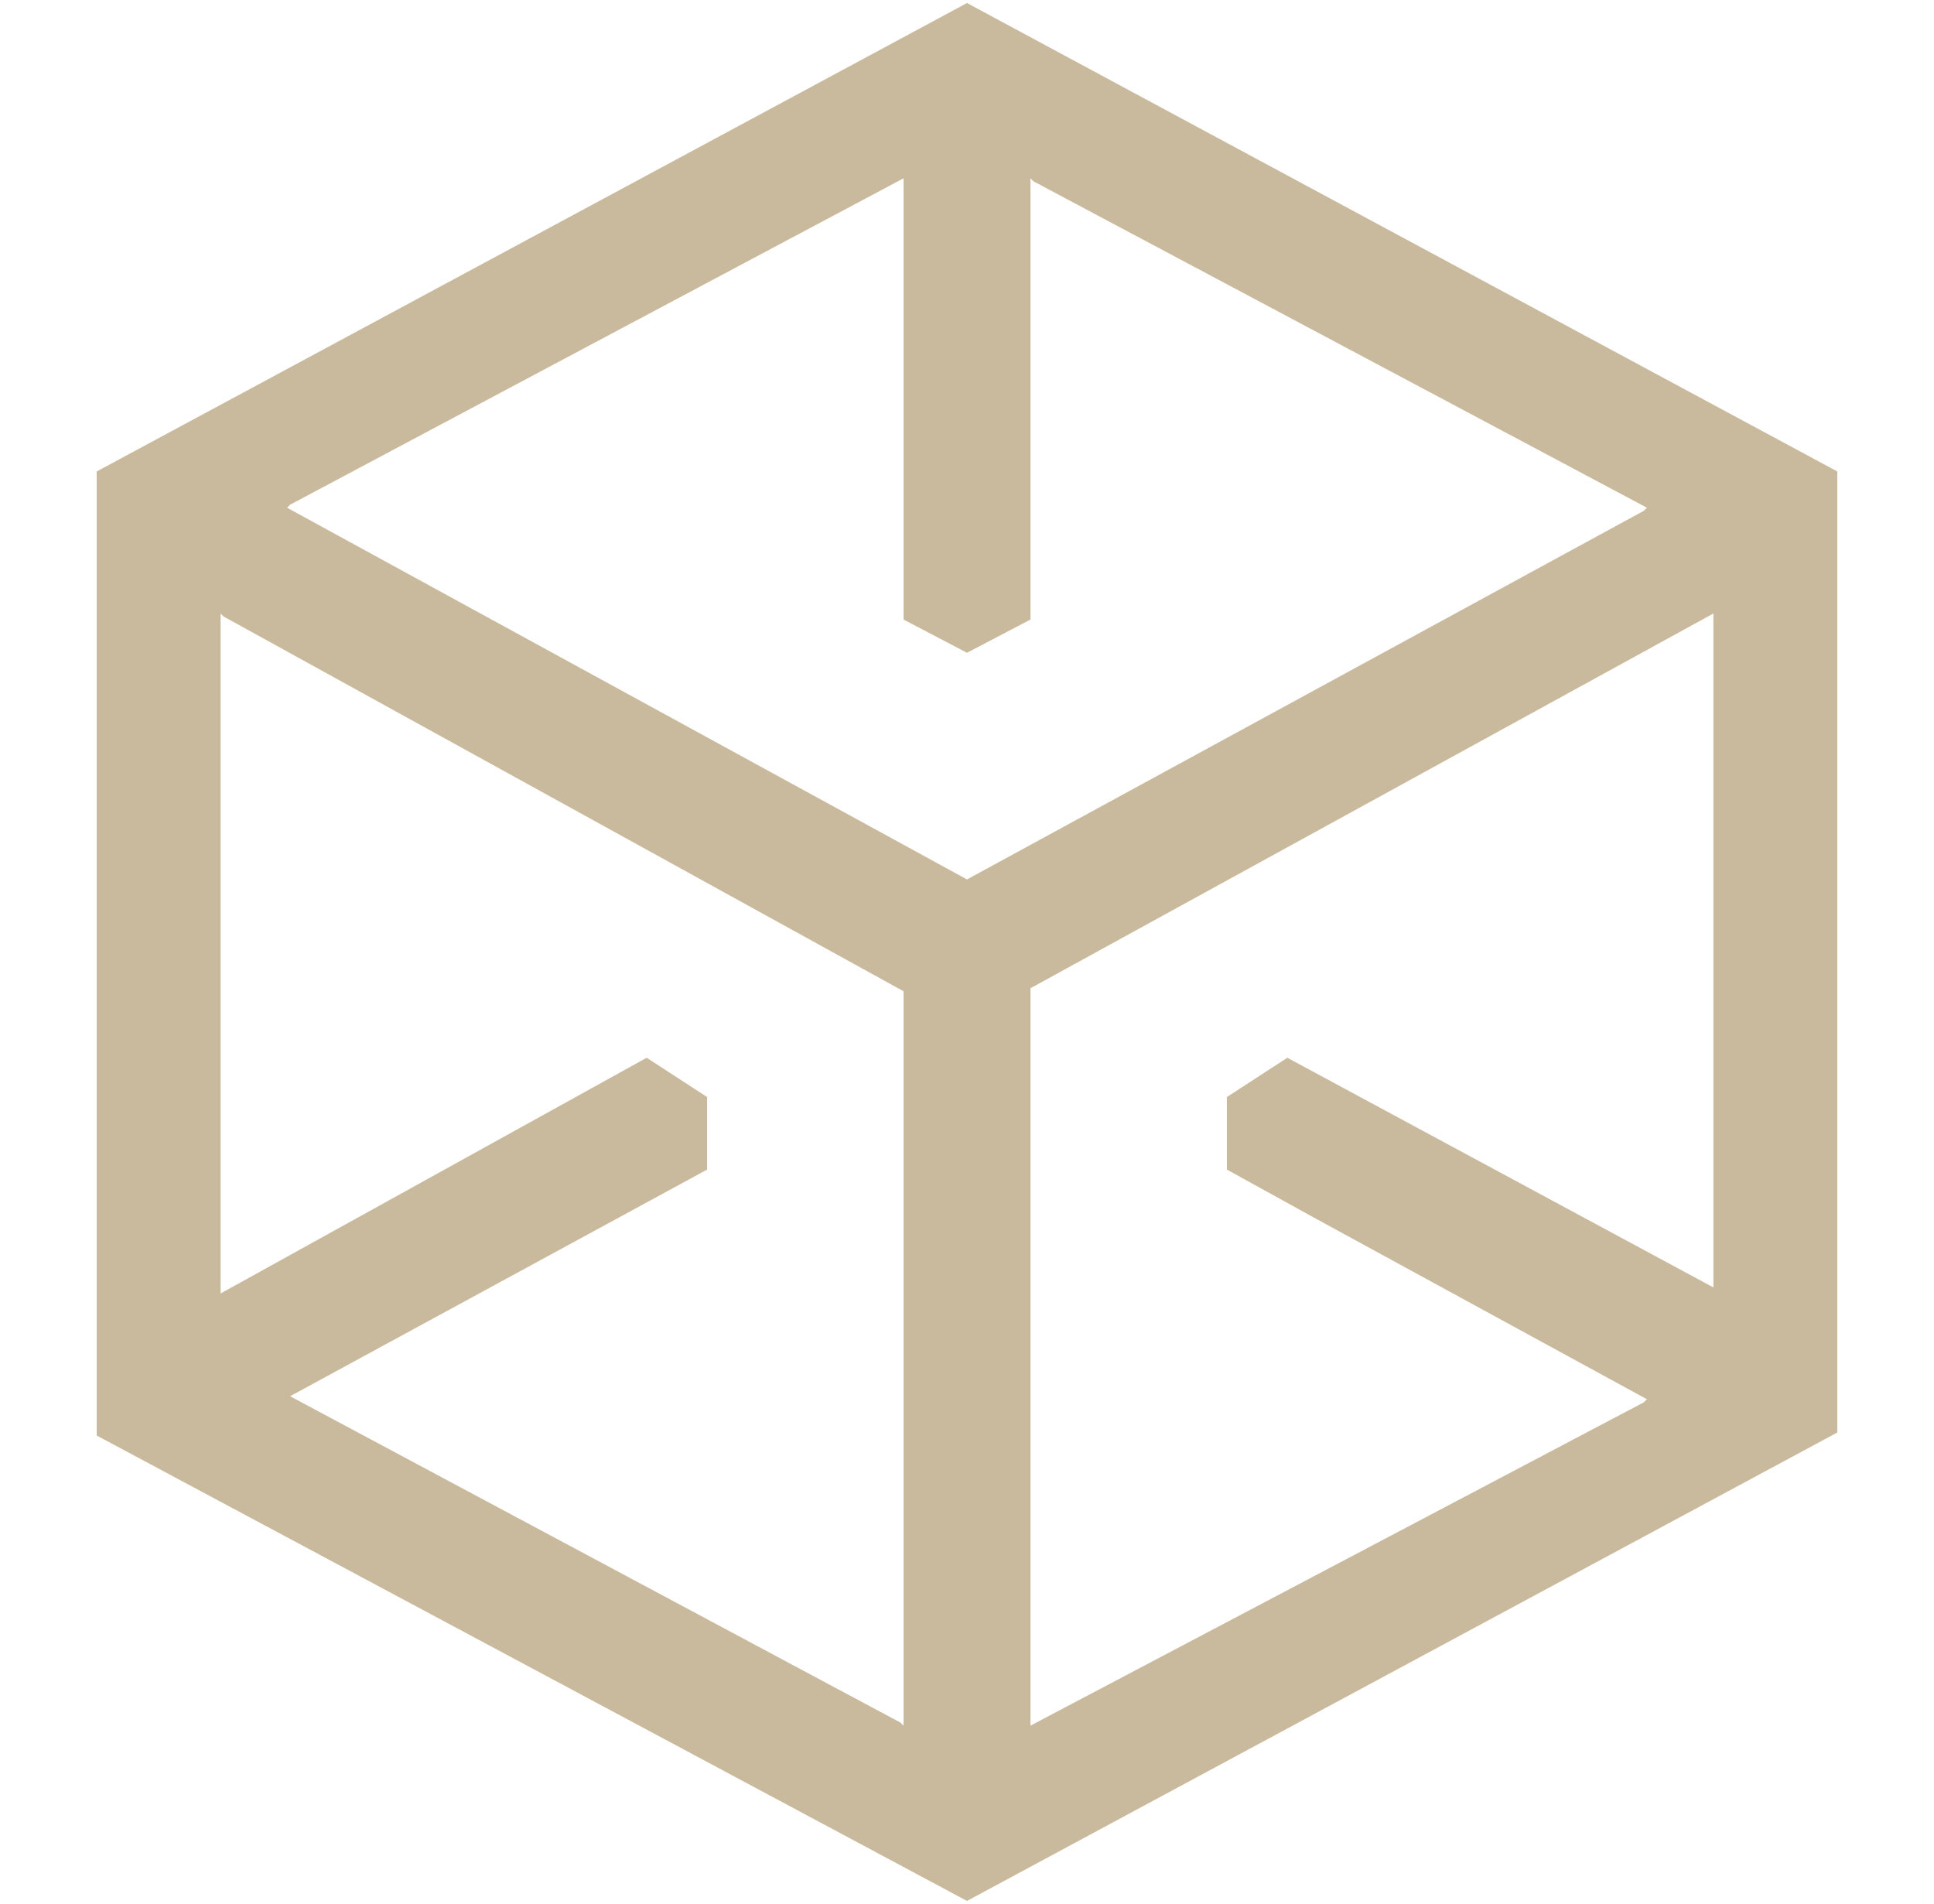 <?xml version="1.0" encoding="utf-8"?>
<!-- Generator: Adobe Illustrator 27.7.0, SVG Export Plug-In . SVG Version: 6.00 Build 0)  -->
<svg version="1.1" id="Layer_1" xmlns="http://www.w3.org/2000/svg" xmlns:xlink="http://www.w3.org/1999/xlink" x="0px" y="0px"
	 viewBox="0 0 64 63" style="enable-background:new 0 0 64 63;" xml:space="preserve">
<style type="text/css">
	.st0{fill:#C9BA9E;}
</style>
<g>
	<path class="st0" d="M60.8,47.4V15.6L32,0.1L3.2,15.6v31.9L32,62.9L60.8,47.4z M42.6,35l-2,1.3l0,2.4l2.9,1.6l0,0l11,6l-0.1,0.1
		L34.1,57.1V32.7l0,0l22.6-12.4v22.3L42.6,35z M29.9,57.1L29.8,57L9.6,46.2l13.8-7.5l0-2.4l-2-1.3L7.3,42.8V20.3l0.1,0.1l22.5,12.4
		V57.1z M9.5,16.8l0.1-0.1L29.9,5.9v14.6l2.1,1.1l2.1-1.1V5.9L34.2,6l20.3,10.8l-0.1,0.1L32,29.1l0,0L9.5,16.8z"/>
</g>
</svg>
